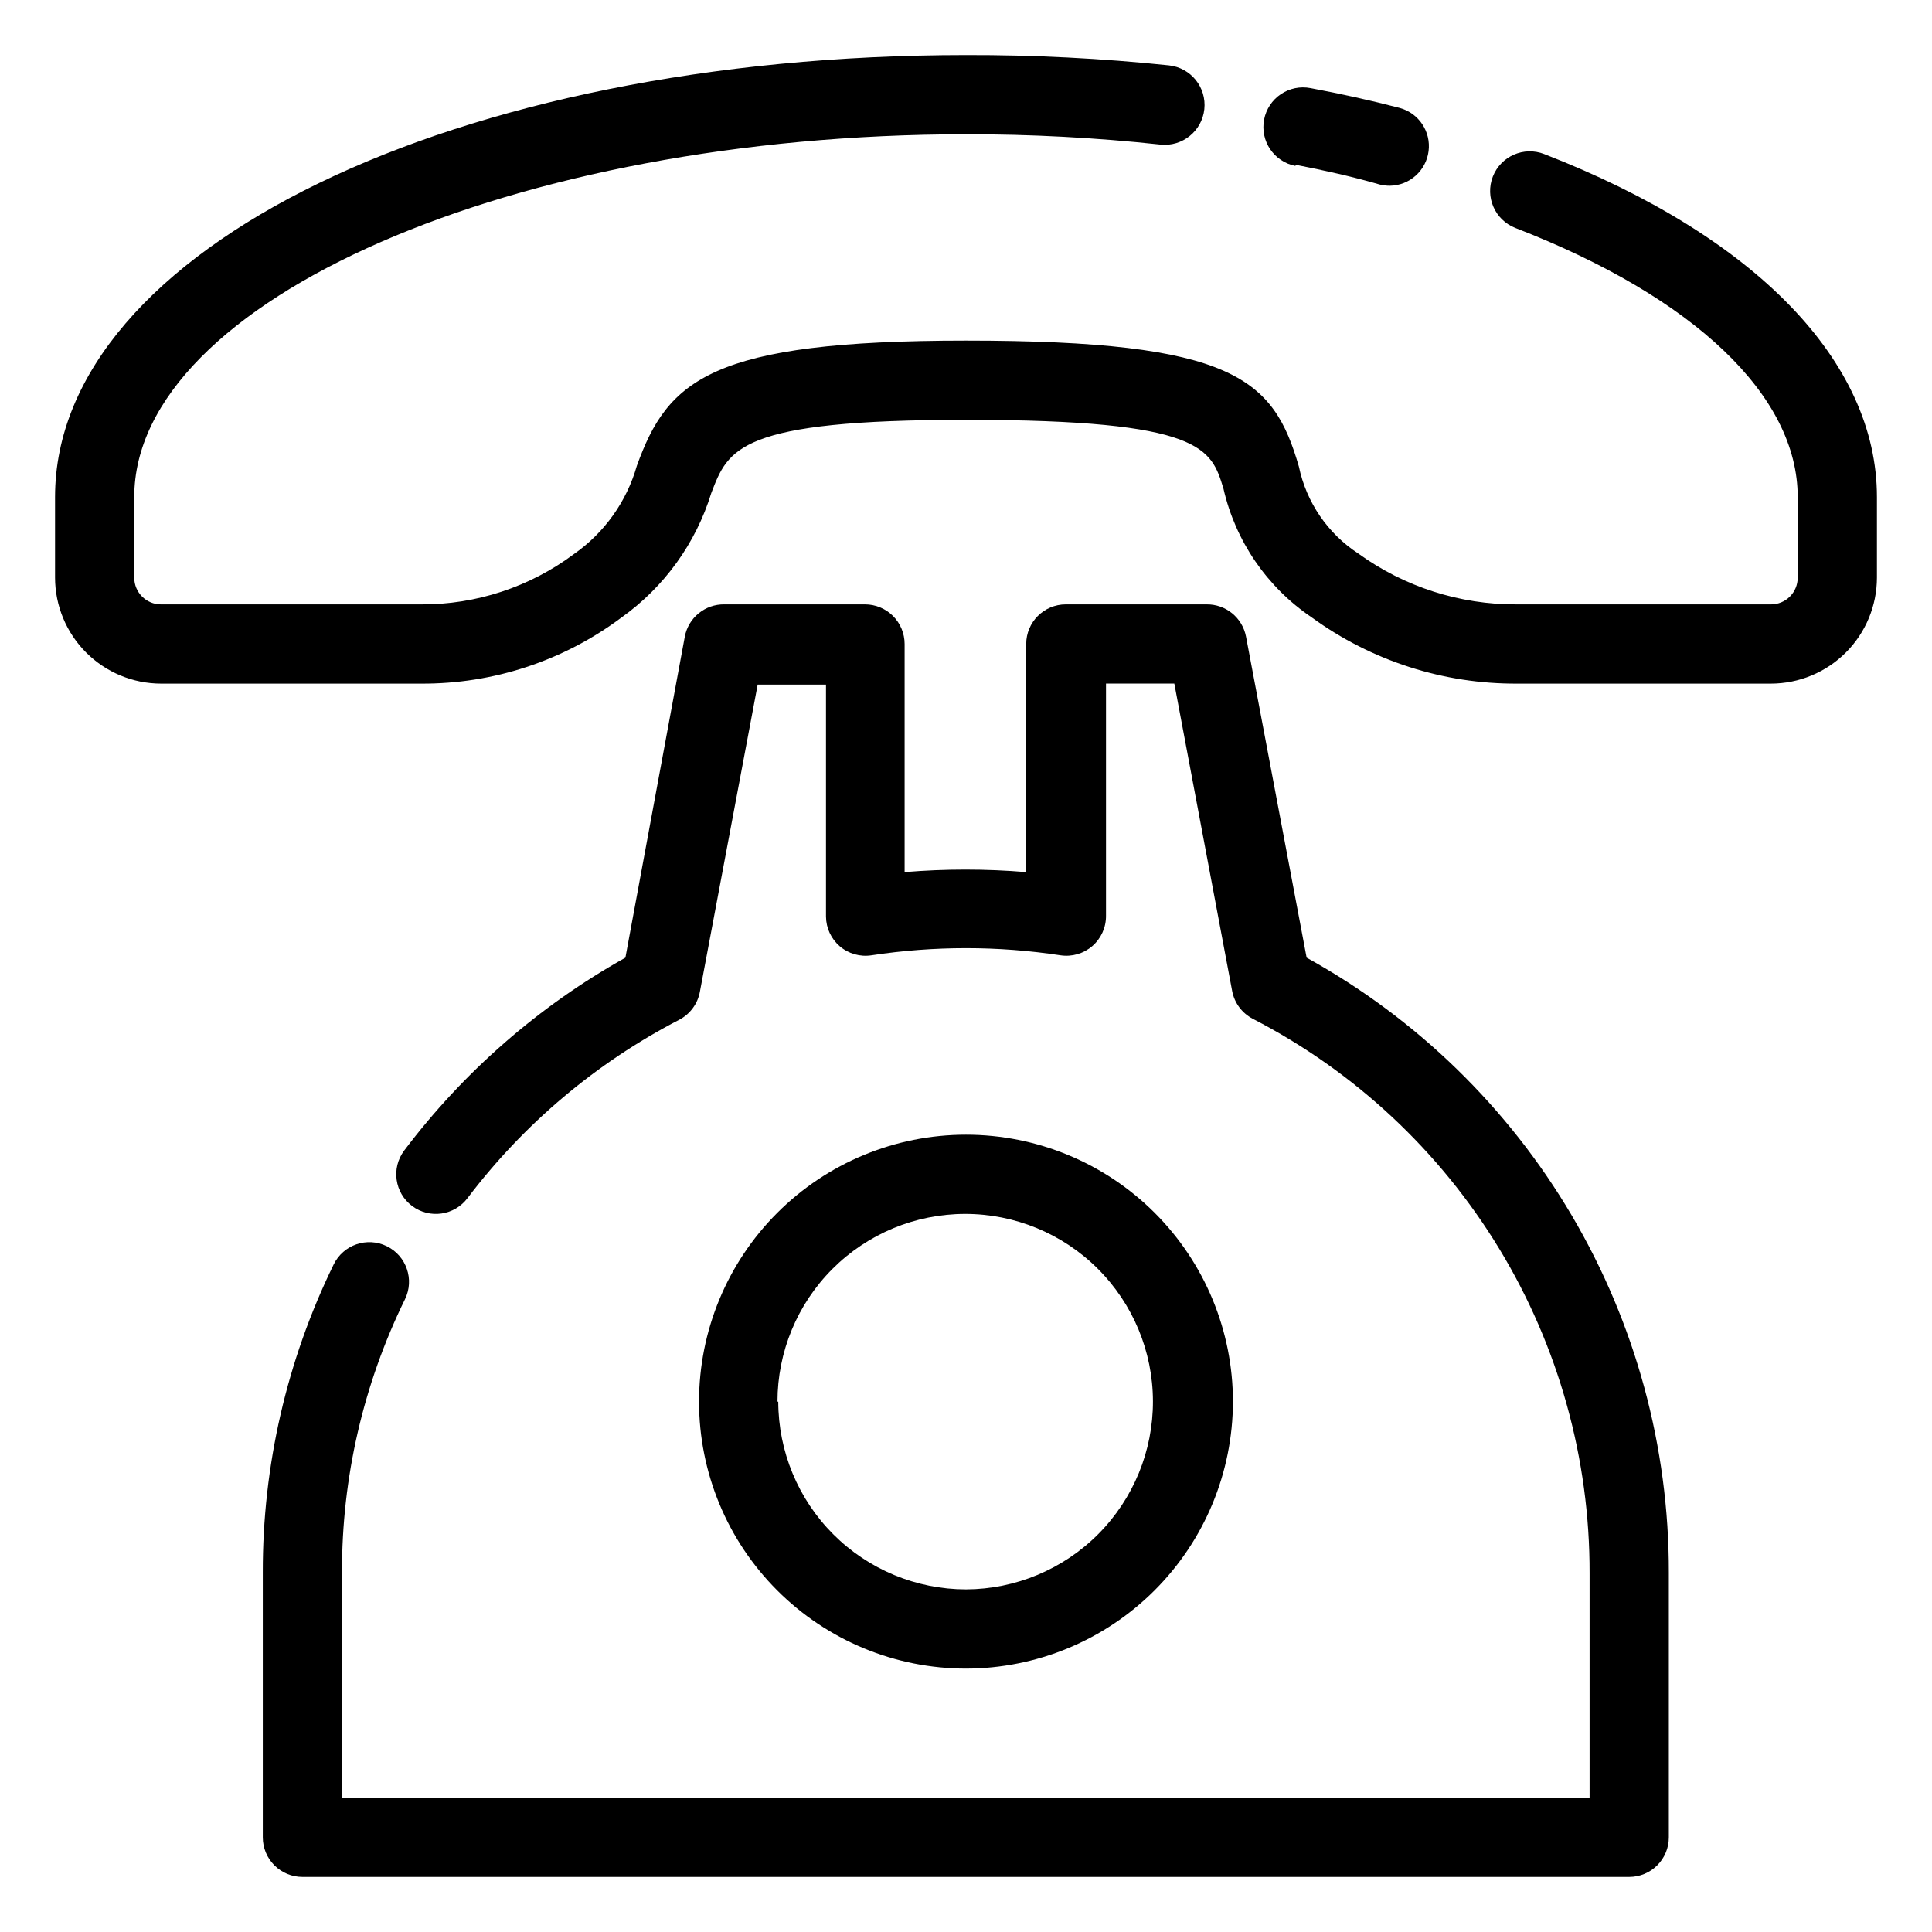 <?xml version="1.0" encoding="UTF-8"?>
<!-- Uploaded to: SVG Repo, www.svgrepo.com, Generator: SVG Repo Mixer Tools -->
<svg fill="#000000" width="800px" height="800px" version="1.1" viewBox="144 144 512 512" xmlns="http://www.w3.org/2000/svg">
 <g>
  <path d="m553.24 184.83c-5.406-2.113-11.504 0.551-13.621 5.957-2.113 5.406 0.551 11.504 5.957 13.621 47.547 18.418 74.836 44.5 74.836 71.32v21.359c0 1.879-0.746 3.68-2.074 5.008s-3.129 2.074-5.008 2.074h-67.387c-15.07 0.078-29.777-4.644-41.984-13.484-8.098-5.285-13.762-13.574-15.742-23.039-6.719-23.195-17.055-33.379-88.219-33.379-67.75 0-79.035 10.496-87.223 33.168-2.703 9.488-8.598 17.758-16.691 23.406-11.695 8.73-25.918 13.41-40.512 13.328h-68.906c-3.914 0-7.086-3.172-7.086-7.082v-21.359c0-52.113 100.92-96.145 220.42-96.145 17.215-0.023 34.418 0.887 51.535 2.731 5.797 0.621 11-3.574 11.625-9.371 0.621-5.797-3.574-11-9.371-11.621-17.867-1.867-35.824-2.777-53.789-2.731-135.35 0-241.41 51.43-241.41 117.14v21.359c0.016 7.441 2.977 14.574 8.238 19.836s12.395 8.227 19.84 8.238h68.906c19.117 0.109 37.746-6.027 53.055-17.473 11.387-8.09 19.781-19.711 23.879-33.062 4.516-11.652 7.035-19.367 67.492-19.367 62.977 0 64.969 7.66 68.223 18.211 3.184 13.918 11.531 26.109 23.355 34.113 15.844 11.543 34.973 17.707 54.578 17.578h67.176c7.441-0.012 14.574-2.977 19.836-8.238s8.227-12.395 8.238-19.836v-21.359c0-35.898-32.117-69.117-88.164-90.898z"/>
  <path d="m490.27 397.79-16.059-85.07c-0.949-5.027-5.383-8.641-10.496-8.555h-37.262c-5.797 0-10.496 4.699-10.496 10.496v60.457c-10.723-0.891-21.5-0.891-32.223 0v-60.457c0-2.781-1.105-5.453-3.074-7.422-1.969-1.965-4.641-3.074-7.422-3.074h-37.262c-5.117-0.086-9.551 3.527-10.496 8.555l-15.742 85.07c-22.875 12.789-42.84 30.199-58.621 51.117-3.481 4.637-2.539 11.215 2.098 14.695 4.637 3.477 11.219 2.539 14.695-2.102 14.938-19.715 34.086-35.852 56.047-47.23 2.883-1.484 4.914-4.215 5.512-7.398l15.324-81.449h18.105v61.504c0.031 3.008 1.352 5.852 3.621 7.82 2.328 2.004 5.414 2.883 8.449 2.414 16.594-2.519 33.473-2.519 50.066 0 3.043 0.461 6.141-0.438 8.461-2.457 2.324-2.019 3.644-4.961 3.609-8.039v-61.508h18.105l15.324 81.449c0.598 3.188 2.629 5.918 5.512 7.402 26.945 13.918 49.531 35 65.273 60.926 15.738 25.926 24.023 55.688 23.941 86.02v59.457h-330.62v-59.668c-0.074-25.102 5.637-49.883 16.688-72.422 2.551-5.219 0.391-11.516-4.828-14.066-5.215-2.551-11.512-0.391-14.062 4.828-12.426 25.426-18.852 53.359-18.789 81.66v70.164c0 2.785 1.105 5.453 3.074 7.422s4.641 3.074 7.422 3.074h351.62c2.785 0 5.453-1.105 7.422-3.074s3.074-4.637 3.074-7.422v-70.164c0.055-33.27-8.82-65.941-25.707-94.605-16.883-28.664-41.156-52.266-70.277-68.348z"/>
  <path d="m487.32 187.66c7.559 1.469 15.113 3.148 22.355 5.246h0.004c0.859 0.207 1.738 0.312 2.621 0.316 5.238-0.062 9.625-3.977 10.289-9.172 0.66-5.195-2.609-10.082-7.664-11.453-7.66-1.996-15.742-3.777-23.617-5.246-2.734-0.531-5.566 0.047-7.875 1.609-2.309 1.559-3.902 3.973-4.43 6.707-1.102 5.695 2.621 11.207 8.316 12.309z"/>
  <path d="m470.74 515.45c0-18.762-7.453-36.754-20.719-50.02-13.27-13.27-31.262-20.723-50.023-20.723-18.766 0-36.758 7.453-50.023 20.723-13.27 13.266-20.723 31.258-20.723 50.02 0 18.766 7.453 36.758 20.723 50.023 13.266 13.27 31.258 20.723 50.023 20.723 18.754-0.027 36.73-7.492 49.992-20.754 13.258-13.258 20.723-31.238 20.75-49.992zm-120.7 0c0-13.18 5.231-25.824 14.547-35.152 9.312-9.328 21.949-14.578 35.133-14.598 13.184-0.016 25.832 5.195 35.176 14.5 9.34 9.301 14.609 21.93 14.645 35.113 0.039 13.184-5.16 25.84-14.449 35.195-9.289 9.352-21.91 14.641-35.09 14.695-13.191-0.016-25.84-5.262-35.164-14.59-9.328-9.324-14.574-21.973-14.59-35.164z"/>
 </g>
</svg>